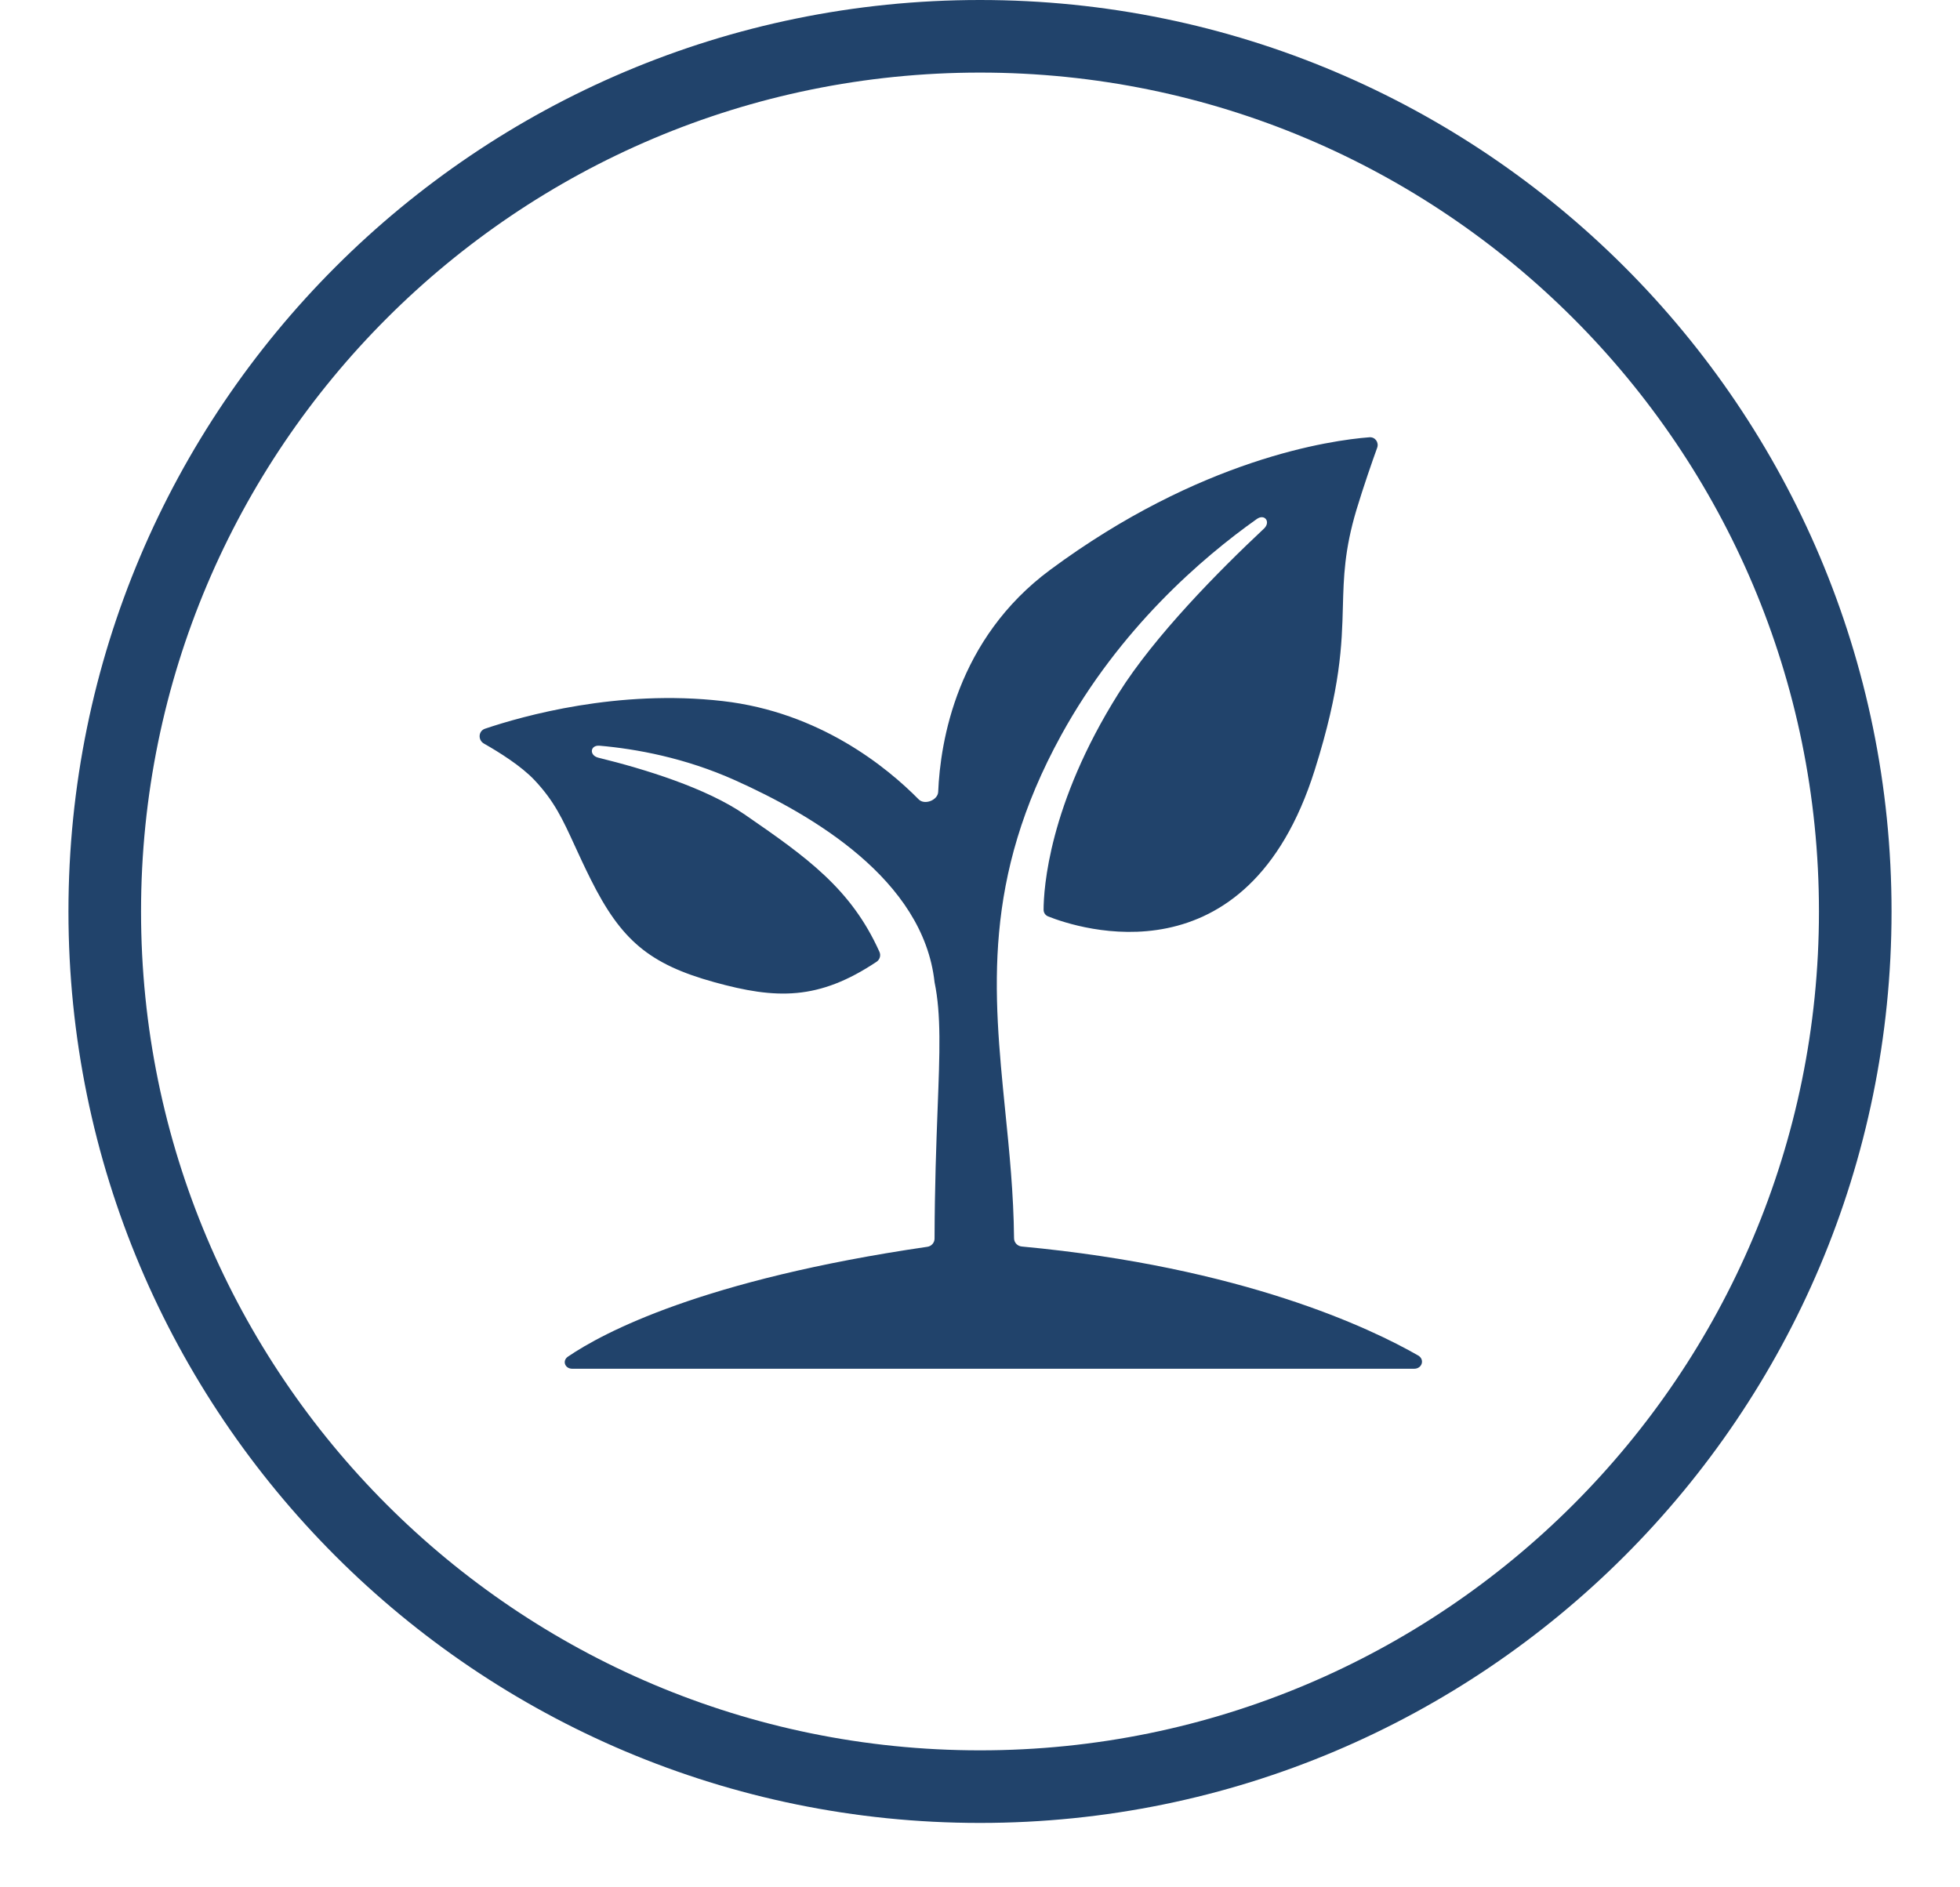 <svg width="27" height="26" viewBox="0 0 27 26" fill="none" xmlns="http://www.w3.org/2000/svg">
<path d="M1.443 12.557C1.443 19.215 6.841 24.613 13.5 24.613C20.159 24.613 25.557 19.215 25.557 12.557C25.557 5.898 20.159 0.5 13.5 0.5C6.841 0.5 1.443 5.898 1.443 12.557Z" stroke="#21436B"/>
<path d="M14.62 10.125C13.528 12.111 13.684 13.667 13.847 15.299C13.905 15.869 13.963 16.448 13.969 17.058C13.969 17.117 14.015 17.166 14.074 17.172C17.117 17.456 18.881 18.298 19.535 18.673C19.63 18.727 19.591 18.856 19.481 18.856H7.883C7.782 18.856 7.741 18.746 7.824 18.689C8.305 18.361 9.677 17.628 12.775 17.176C12.831 17.168 12.874 17.12 12.874 17.063C12.876 16.34 12.898 15.759 12.916 15.277C12.946 14.496 12.966 13.975 12.874 13.531C12.72 12.115 11.185 11.224 10.124 10.748C9.433 10.438 8.761 10.317 8.26 10.273C8.128 10.262 8.114 10.406 8.242 10.438C8.874 10.593 9.727 10.854 10.259 11.221C11.112 11.809 11.724 12.242 12.115 13.113C12.137 13.162 12.12 13.219 12.076 13.249C11.276 13.783 10.693 13.767 9.841 13.531C8.941 13.282 8.555 12.95 8.138 12.115C8.049 11.937 7.979 11.784 7.916 11.647C7.75 11.285 7.637 11.038 7.364 10.748C7.181 10.553 6.875 10.362 6.667 10.244C6.582 10.196 6.588 10.071 6.681 10.039C7.2 9.864 8.514 9.492 9.955 9.658C11.296 9.811 12.224 10.575 12.655 11.012C12.736 11.095 12.919 11.024 12.924 10.909C12.953 10.216 13.181 8.802 14.467 7.85C16.536 6.318 18.329 6.065 18.864 6.024C18.944 6.018 18.998 6.095 18.971 6.169C18.902 6.36 18.784 6.699 18.686 7.023C18.52 7.578 18.51 7.948 18.499 8.355C18.485 8.882 18.469 9.473 18.111 10.608C17.179 13.566 14.847 12.787 14.439 12.625C14.4 12.609 14.376 12.574 14.376 12.532C14.377 12.248 14.444 11.085 15.409 9.551C15.906 8.759 16.79 7.865 17.411 7.283C17.509 7.191 17.422 7.073 17.313 7.15C16.559 7.684 15.427 8.658 14.62 10.125Z" fill="#21436B"/>
</svg>
